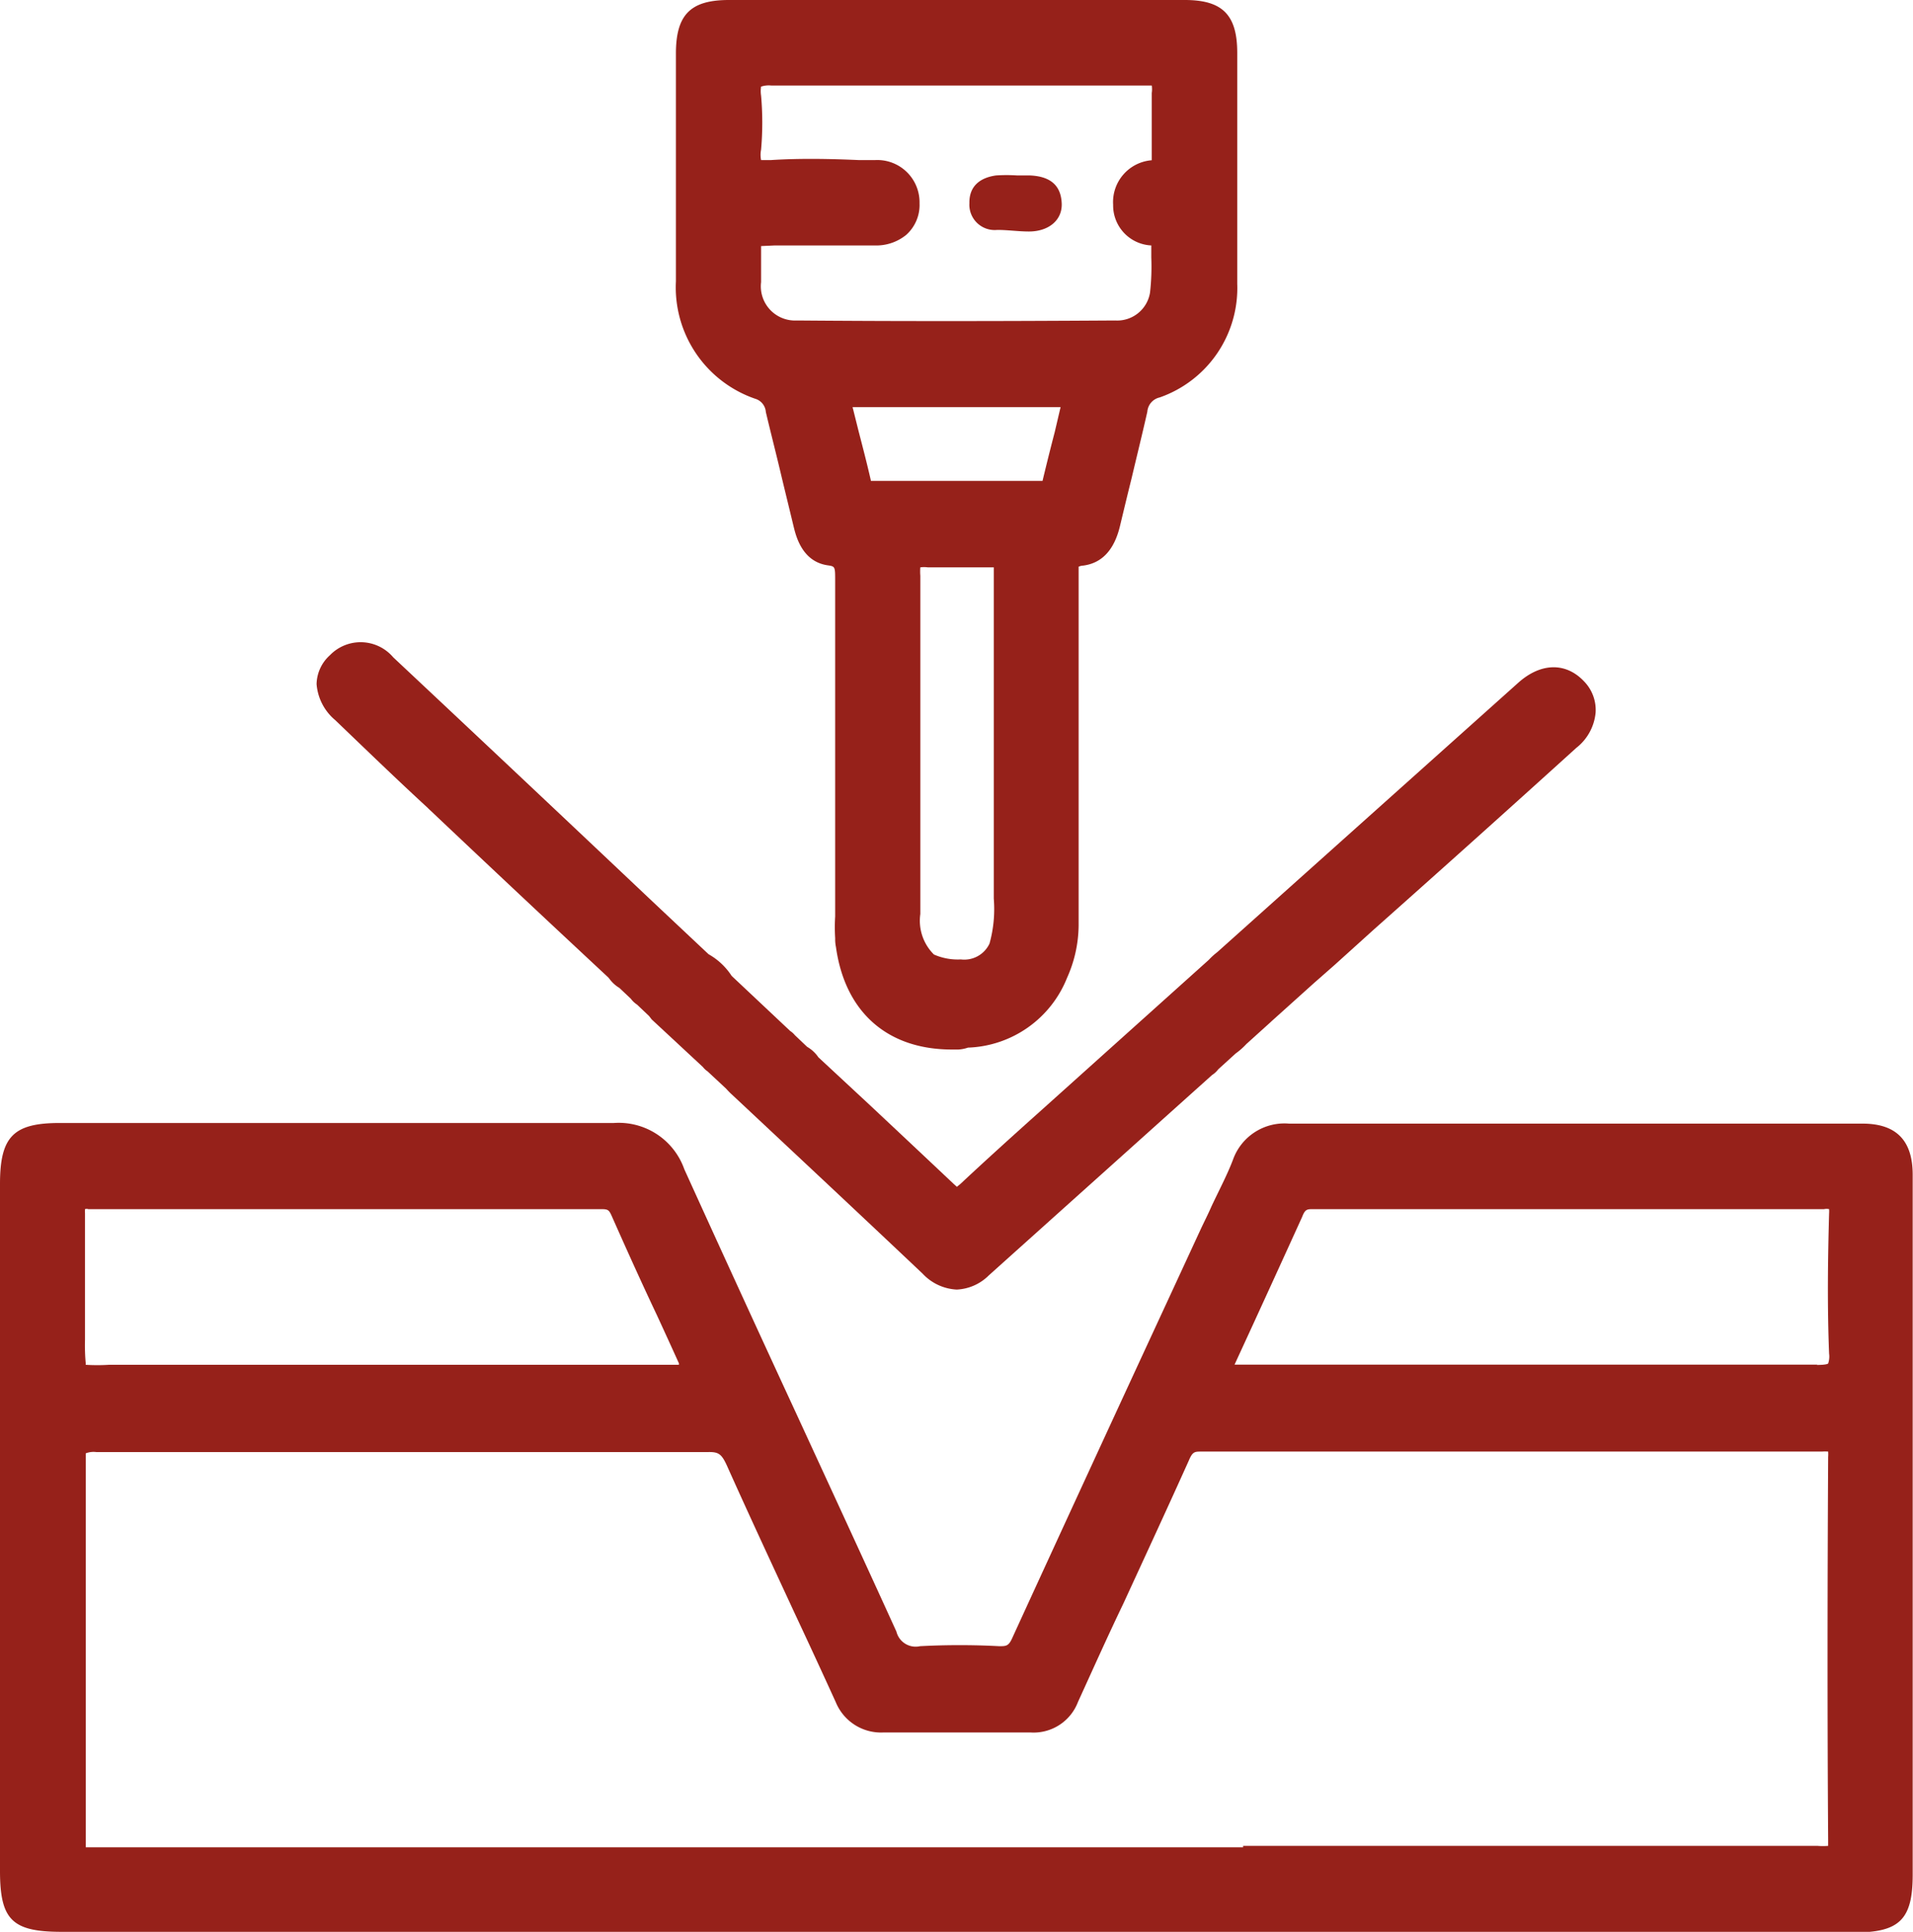 <?xml version="1.0" encoding="UTF-8"?>
<svg xmlns="http://www.w3.org/2000/svg" viewBox="0 0 120.85 122">
  <defs>
    <style>.cls-1{fill:#96211a;}</style>
  </defs>
  <g id="Capa_2" data-name="Capa 2">
    <g id="Capa_1-2" data-name="Capa 1">
      <path class="cls-1" d="M119.84,74.16c0-1.61-.61-2.24-2.17-2.24H81.45a2.47,2.47,0,0,0-2.63,1.65c-.62,1.54-1.4,3-2.09,4.53Q70.81,90.9,64.91,103.71a1.69,1.69,0,0,1-1.82,1.2c-1.62-.07-3.25-.09-4.86,0a2.19,2.19,0,0,1-2.46-1.5c-4.44-9.74-9-19.44-13.4-29.19a3.41,3.41,0,0,0-3.58-2.34c-11.67.08-23.34,0-35,0-2.39,0-2.78.39-2.78,2.85v43.38c0,2.54.32,2.85,2.9,2.85H117.16c2.3,0,2.69-.38,2.69-2.65V99.43Q119.85,86.8,119.84,74.16ZM5.58,75.35q16.2,0,32.4,0a1.47,1.47,0,0,1,1.55,1c1.39,3.12,2.84,6.22,4.26,9.32.62,1.35.54,1.5-1,1.51-6.16,0-12.33,0-18.49,0H6.9c-2.53,0-2.53,0-2.53-2.59s0-5.31,0-8C4.33,75.7,4.65,75.34,5.58,75.35Zm109.24,42.22H6.29c-1.92,0-1.92,0-1.92-2,0-7.75,0-15.5,0-23.24,0-1.32.29-1.78,1.71-1.78q19.32.09,38.65,0A2,2,0,0,1,46.78,92c2.25,5,4.6,10,6.89,15a2,2,0,0,0,2.1,1.33q4.65-.06,9.32,0A2,2,0,0,0,67.18,107c2.33-5.07,4.7-10.12,7-15.2a1.63,1.63,0,0,1,1.71-1.16q19.59,0,39.19,0c1,0,1.42.28,1.42,1.37q-.06,12.11,0,24.19C116.51,117.51,115.84,117.58,114.82,117.57Zm-.08-30.37c-6.12,0-12.25,0-18.37,0s-12.06,0-18.09,0c-1.84,0-1.89-.1-1.11-1.79,1.37-3,2.77-5.94,4.1-8.94a1.56,1.56,0,0,1,1.63-1.09q16.13,0,32.26,0c1,0,1.36.29,1.34,1.32-.06,2.93-.1,5.86,0,8.78C116.58,86.87,116,87.21,114.74,87.2Z"></path>
      <path class="cls-1" d="M60.39,122H3.9c-3.13,0-3.9-.75-3.9-3.85V74.77c0-3,.85-3.85,3.78-3.85h9c8.51,0,17.31,0,26,0h0a4.39,4.39,0,0,1,4.45,2.92q3.53,7.77,7.11,15.51c2.1,4.56,4.21,9.12,6.29,13.69a1.25,1.25,0,0,0,1.49.92,47.84,47.84,0,0,1,5,0c.47,0,.61,0,.87-.61q4.94-10.77,9.91-21.5l1.91-4.13c.24-.52.49-1,.73-1.55.47-1,1-2,1.35-2.93a3.45,3.45,0,0,1,3.54-2.28h36.23c2.13,0,3.17,1.06,3.17,3.23h0q0,9.13,0,18.26v25.94c0,2.83-.83,3.65-3.69,3.65Zm-18.83-2h75.6c1.69,0,1.69,0,1.69-1.65V92.41q0-9.12,0-18.25h0c0-1.12-.22-1.23-1.17-1.24H81.44c-1,0-1.37.25-1.69,1-.42,1-.92,2.08-1.39,3.06-.25.51-.49,1-.73,1.52l-1.91,4.13q-5,10.74-9.9,21.49a2.67,2.67,0,0,1-2.77,1.78,47.23,47.23,0,0,0-4.77,0,3.18,3.18,0,0,1-3.42-2.08c-2.08-4.57-4.19-9.13-6.29-13.69Q45,82.4,41.46,74.63a2.44,2.44,0,0,0-2.66-1.75c-8.66.06-17.47.05-26,0h-9C2,72.92,2,72.92,2,74.77v43.38C2,120,2,120,3.9,120Zm73.32-1.43H6.29c-2.46,0-2.92-.47-2.92-3v-6.06c0-5.63,0-11.45,0-17.18A2.87,2.87,0,0,1,4,90.24a2.87,2.87,0,0,1,2.07-.65c11.76,0,24.4,0,38.65,0h0a2.93,2.93,0,0,1,3,2C49.1,94.74,50.55,97.87,52,101q1.29,2.78,2.57,5.56a1,1,0,0,0,1.17.75c3.11,0,6.25,0,9.36,0a1.06,1.06,0,0,0,1.16-.76c1-2.08,1.92-4.17,2.89-6.25,1.38-3,2.76-6,4.11-9a2.63,2.63,0,0,1,2.61-1.74h0c12.69,0,25.88,0,39.19,0h0A2.11,2.11,0,0,1,117.5,92c0,9,0,16.86,0,24.18a2.42,2.42,0,0,1-.61,1.8A2.65,2.65,0,0,1,114.88,118.57Zm-36.35-2h36.29a3.82,3.82,0,0,0,.67,0s0-.14,0-.36c-.05-7.32-.05-15.24,0-24.2a2.22,2.22,0,0,0,0-.34,2.83,2.83,0,0,0-.4,0c-13.31,0-26.5,0-39.2,0-.42,0-.55,0-.79.57-1.35,3-2.74,6-4.12,9-1,2.08-1.93,4.16-2.88,6.24a3,3,0,0,1-3,1.93c-3.09,0-6.21,0-9.3,0a3.09,3.09,0,0,1-3-1.91q-1.27-2.79-2.57-5.56c-1.45-3.13-2.91-6.26-4.32-9.41-.33-.71-.52-.84-1.16-.83-14.26,0-26.9,0-38.67,0a1.37,1.37,0,0,0-.66.08s0,.13,0,.69c0,5.73,0,11.56,0,17.19v6.06c0,.34,0,.7,0,.94H78.53ZM114.77,88.2h0q-6.81,0-13.62,0H78.28c-1,0-1.92,0-2.38-.72s-.09-1.5.36-2.49l1.11-2.39c1-2.17,2-4.35,3-6.54a2.53,2.53,0,0,1,2.53-1.68h0q16.13,0,32.26,0a2.25,2.25,0,0,1,1.78.6,2.36,2.36,0,0,1,.56,1.74c-.06,2.81-.1,5.8,0,8.72a2.39,2.39,0,0,1-2.75,2.8Zm0-2c.62,0,.71-.08.72-.09a1.37,1.37,0,0,0,.06-.63c-.12-3-.08-6,0-8.84a2,2,0,0,0,0-.28.75.75,0,0,0-.32,0q-16.14,0-32.27,0h0c-.39,0-.51,0-.7.49-1,2.2-2,4.39-3,6.57l-1.1,2.39-.17.37h23.2q6.83,0,13.63,0ZM11,88.19H6.9c-3.1,0-3.53-.44-3.53-3.59V82.4c0-1.92,0-3.83,0-5.74a2.31,2.31,0,0,1,.56-1.73,2.28,2.28,0,0,1,1.67-.58q16.2,0,32.4,0A2.45,2.45,0,0,1,40.44,76c.94,2.11,1.91,4.21,2.88,6.31.46,1,.93,2,1.38,3,.33.7.7,1.51.25,2.21s-1.35.71-2.13.71H11Zm-5.59-2a11.64,11.64,0,0,0,1.48,0h36l0-.09c-.45-1-.91-2-1.37-3-1-2.11-1.95-4.22-2.89-6.34-.16-.35-.23-.4-.64-.4q-16.2,0-32.41,0h0a.33.33,0,0,0-.21,0,1.71,1.71,0,0,0,0,.26c0,1.93,0,3.86,0,5.79V84.6A12.46,12.46,0,0,0,5.42,86.14Z"></path>
      <path class="cls-1" d="M48.05,24.25a1.92,1.92,0,0,1,1.28,1.54c.58,2.4,1.18,4.8,1.75,7.21.19.79.48,1.58,1.33,1.71,1.29.18,1.34,1,1.33,2,0,7.08,0,14.15,0,21.23a8.82,8.82,0,0,0,0,1.26v.09a1.55,1.55,0,0,0,0,.32c.29,2.16,1.51,5.65,6.4,5.65a1.67,1.67,0,0,0,.76,0,6.09,6.09,0,0,0,5.53-3.84,7.14,7.14,0,0,0,.64-2.92c0-.14,0-.22,0-.22,0-7.25,0-14.51,0-21.76,0-.88,0-1.56,1.16-1.71.91-.11,1.28-.88,1.49-1.73.57-2.4,1.19-4.8,1.74-7.21a2,2,0,0,1,1.38-1.61A6.34,6.34,0,0,0,77.15,18c0-4.86,0-9.73,0-14.6,0-1.84-.49-2.34-2.31-2.34q-14.4,0-28.8,0c-1.89,0-2.36.48-2.36,2.42,0,4.78,0,9.56,0,14.33A6.43,6.43,0,0,0,48.05,24.25Zm9,12.12c0-1.2.4-1.62,1.54-1.57s2.17,0,3.25,0c1.89,0,1.9,0,1.9,1.85V56a10.93,10.93,0,0,1-.36,4,2.72,2.72,0,0,1-2.71,1.59,4.68,4.68,0,0,1-2.23-.45,3.93,3.93,0,0,1-1.37-3.41C57.07,50.61,57.11,43.49,57.07,36.37ZM68,25.72c-.4,1.62-.84,3.23-1.22,4.85-.15.68-.57.81-1.18.8-1.76,0-3.51,0-5.27,0s-3.43,0-5.14,0c-.62,0-1-.15-1.17-.82-.38-1.62-.81-3.23-1.21-4.84-.18-.71.14-1,.84-1H67.19C67.91,24.71,68.19,25,68,25.72ZM47.07,6.12C47,4.84,47.4,4.38,48.73,4.4c3.91.07,7.83,0,11.75,0s7.83,0,11.75,0c1.17,0,1.62.36,1.55,1.55-.08,1.39,0,2.79,0,4.19,0,.56-.13.88-.81,1a1.66,1.66,0,0,0-1.63,1.79c0,1,.68,1.51,1.64,1.62.46.05.78.24.78.75a25,25,0,0,1-.1,3.36,3.07,3.07,0,0,1-3.17,2.6q-10.06.07-20.13,0a3.16,3.16,0,0,1-3.25-3.42c0-3.81-.56-3.22,3.12-3.28,1.67,0,3.33,0,5,0,1.13,0,1.86-.56,1.85-1.68a1.67,1.67,0,0,0-1.84-1.74c-2.16,0-4.33-.12-6.48,0-1.45.09-1.81-.44-1.69-1.76A17.53,17.53,0,0,0,47.07,6.12Z"></path>
      <path class="cls-1" d="M60.55,66.28l-.42,0c-4.09,0-6.75-2.38-7.32-6.47a2.42,2.42,0,0,1-.05-.47v-.1a10.61,10.61,0,0,1,0-1.36V53.34q0-8.31,0-16.64c0-.93,0-.93-.48-1-1.62-.24-2-1.86-2.15-2.47-.28-1.17-.57-2.34-.85-3.52s-.61-2.46-.9-3.69a.94.94,0,0,0-.68-.84h0a7.44,7.44,0,0,1-5-7.42c0-4.77,0-9.55,0-14.33C42.69.94,43.6,0,46.05,0h28.8c2.38,0,3.31.94,3.31,3.34v1c0,4.53,0,9.05,0,13.57a7.32,7.32,0,0,1-4.9,7.19,1,1,0,0,0-.78.9c-.32,1.42-.67,2.83-1,4.23-.25,1-.49,2-.73,3-.36,1.5-1.14,2.34-2.33,2.49a.71.71,0,0,0-.28.07c0,.06,0,.43,0,.64q0,4.68,0,9.35,0,6.21,0,12.41h0s0,.1,0,.26a8.21,8.21,0,0,1-.73,3.3,7,7,0,0,1-6.26,4.41A2.22,2.22,0,0,1,60.55,66.28Zm-12.14-43a2.93,2.93,0,0,1,1.9,2.24c.29,1.23.59,2.45.89,3.68s.57,2.35.86,3.53c.21.91.4.93.49.95,2.2.32,2.2,2.05,2.19,3q0,8.31,0,16.63v4.59a7.89,7.89,0,0,0,0,1.17v.14c0,.06,0,.1,0,.12l0,.11c.42,3.17,2.24,4.78,5.41,4.78h.15a.88.88,0,0,0,.29,0l.24,0A5.1,5.1,0,0,0,65.57,61a6.14,6.14,0,0,0,.56-2.55v-.19q0-6.21,0-12.42,0-4.66,0-9.35c0-.79,0-2.44,2-2.7.13,0,.41-.05.63-1s.49-2,.73-3c.35-1.39.69-2.79,1-4.19a3,3,0,0,1,2-2.32,5.32,5.32,0,0,0,3.64-5.35c0-4.51,0-9,0-13.54V3.35c0-1.29,0-1.34-1.31-1.34H46.06c-1.32,0-1.37,0-1.37,1.43,0,4.77,0,9.55,0,14.32a5.44,5.44,0,0,0,3.72,5.56ZM60.69,62.59A5.53,5.53,0,0,1,58,62l-.1-.06c-.81-.58-1.79-1.78-1.79-4.22q0-4,0-7.9c0-4.49,0-9,0-13.46h0a2.64,2.64,0,0,1,.66-2,2.55,2.55,0,0,1,1.93-.58c.66,0,1.32,0,2,0,.41,0,.82,0,1.23,0,2.43,0,2.89.47,2.89,2.85V56.71a9.35,9.35,0,0,1-.42,3.64A3.77,3.77,0,0,1,60.69,62.59ZM59,60.28a3.74,3.74,0,0,0,1.7.31,1.76,1.76,0,0,0,1.81-1,8.13,8.13,0,0,0,.27-2.84c0-.25,0-.5,0-.75V36.66c0-.29,0-.62,0-.83-.22,0-.57,0-.89,0s-.79,0-1.19,0c-.7,0-1.39,0-2.09,0a1.64,1.64,0,0,0-.47,0,3.28,3.28,0,0,0,0,.53h0c0,4.49,0,9,0,13.47q0,3.95,0,7.89A3,3,0,0,0,59,60.28ZM55.18,32.37a2,2,0,0,1-2.11-1.59c-.24-1-.5-2-.75-3-.16-.6-.31-1.21-.46-1.81a1.8,1.8,0,0,1,.25-1.6,1.89,1.89,0,0,1,1.56-.64H67.19a1.85,1.85,0,0,1,1.54.64A1.8,1.8,0,0,1,69,26h0c-.15.59-.3,1.19-.46,1.79q-.39,1.51-.75,3a1.94,1.94,0,0,1-2.12,1.58h0c-1.25,0-2.5,0-3.75,0h-3c-1.22,0-2.44,0-3.65,0Zm-.16-2h.18c1.23,0,2.46,0,3.68,0h3c1.26,0,2.52,0,3.78,0h.2v0c.24-1,.5-2.05.77-3.08L67,25.71H53.86l.39,1.56c.26,1,.52,2,.76,3.05Zm5.17-8.08c-3.49,0-6.73,0-9.85,0a4.16,4.16,0,0,1-4.24-4.42c0-.52,0-.95,0-1.32,0-1.18,0-1.9.49-2.44s1.23-.53,2.38-.52c.35,0,.76,0,1.25,0,1.16,0,2.33,0,3.5,0h1.51a1.15,1.15,0,0,0,.7-.18.63.63,0,0,0,.15-.5c0-.24,0-.73-.86-.74l-1,0c-1.79,0-3.63-.08-5.42,0a2.75,2.75,0,0,1-2.19-.63,2.71,2.71,0,0,1-.55-2.22,17.48,17.48,0,0,0,0-3.07,2.68,2.68,0,0,1,.55-2.1,2.72,2.72,0,0,1,2.13-.7c2.81.06,5.67.05,8.44,0h6.56c2.77,0,5.64,0,8.47,0a2.69,2.69,0,0,1,2,.65,2.55,2.55,0,0,1,.56,2c-.06,1,0,2.08,0,3.1l0,1a1.77,1.77,0,0,1-1.68,2c-.72.09-.77.45-.76.78s0,.56.75.65a1.7,1.7,0,0,1,1.67,1.75c0,.32,0,.64,0,.95a14.8,14.8,0,0,1-.11,2.56,4.11,4.11,0,0,1-4.16,3.45ZM48.08,15.54c0,.23,0,.58,0,.92s0,.83,0,1.36a2.16,2.16,0,0,0,2.26,2.42c6,.05,12.35.05,20.11,0a2.1,2.1,0,0,0,2.2-1.76,14.59,14.59,0,0,0,.08-2.22c0-.25,0-.51,0-.76a2.53,2.53,0,0,1-2.41-2.57,2.65,2.65,0,0,1,2.44-2.81l0-1c0-1.06,0-2.16,0-3.25a1.58,1.58,0,0,0,0-.47s-.15,0-.46,0h-.06c-2.83,0-5.71,0-8.5,0H57.19c-2.78,0-5.65,0-8.48,0a1.51,1.51,0,0,0-.63.07,1.8,1.8,0,0,0,0,.57h0a19.4,19.4,0,0,1,0,3.41,1.65,1.65,0,0,0,0,.66s.11,0,.35,0h.26c1.86-.12,3.76-.08,5.58,0l1,0a2.67,2.67,0,0,1,2.82,2.73,2.53,2.53,0,0,1-.85,2,3,3,0,0,1-2,.66H53.71c-1.16,0-2.32,0-3.47,0-.51,0-.93,0-1.29,0Z"></path>
      <path class="cls-1" d="M27.78,50.37c3.77,3.55,7.53,7.1,11.32,10.63.17.16.36.48.6.56l.9.85a.59.59,0,0,0,.23.22l.9.85a.71.71,0,0,0,.12.13L43,64.72l2.11,2a.44.44,0,0,0,.17.16l1.29,1.22a3.32,3.32,0,0,0,.26.28Q52.95,74,59,79.73a1.86,1.86,0,0,0,2.85.07l5-4.46h0l7.85-7,.1-.09L76,67.05a.48.48,0,0,0,.21-.19l1.24-1.11a3.29,3.29,0,0,0,.58-.52l1.63-1.47.1-.09,2.65-2.38a.6.6,0,0,0,.08-.08l.44-.39h0l0,0L85,59q7-6.26,13.9-12.51c1-.94,1.16-1.89.42-2.7s-1.74-.72-2.74.18L82,57h0l-1.62,1.45L77.61,61a5.7,5.7,0,0,0-.52.46l-8.31,7.46-.5.46c-2.31,2.07-4.63,4.13-6.9,6.25-.68.63-1.12.64-1.79,0-1.76-1.69-3.54-3.36-5.32-5h0L51,67.49c-.17-.22-.35-.49-.55-.53l-1-.91a.38.38,0,0,0-.14-.14l-1.79-1.68-.05,0-2-1.91a3.26,3.26,0,0,0-1.27-1.2l-3.7-3.48h0L24.2,42.24a1.72,1.72,0,0,0-2.63-.14c-.8.77-.68,1.71.34,2.7C23.85,46.67,25.82,48.52,27.78,50.37Z"></path>
      <path class="cls-1" d="M60.44,81.44a3.16,3.16,0,0,1-2.15-1c-3.92-3.71-7.87-7.4-11.81-11.09l-.29-.27c-.12-.11-.22-.22-.32-.33L44.7,67.66a1.33,1.33,0,0,1-.3-.28l-3.23-3L41,64.16l-.76-.72a1.52,1.52,0,0,1-.39-.37l-.72-.68a2.16,2.16,0,0,1-.62-.56l-.08-.1Q32.81,56.5,27.23,51.22l-.13-.12L27,51c-2-1.84-3.89-3.67-5.82-5.52A3.3,3.3,0,0,1,20,43.2a2.52,2.52,0,0,1,.84-1.82,2.7,2.7,0,0,1,4,.13Q33,49.16,41.08,56.8l3.68,3.46a4.18,4.18,0,0,1,1.46,1.37l3.7,3.48a1.27,1.27,0,0,1,.3.27l.77.73a2.17,2.17,0,0,1,.71.66l0,0,3.23,3c1.78,1.67,3.56,3.34,5.32,5l.2.18.22-.18c1.72-1.61,3.5-3.21,5.22-4.75l10.47-9.4a4.83,4.83,0,0,1,.4-.38l.15-.12,19-17c1.42-1.27,3-1.31,4.15-.1A2.59,2.59,0,0,1,100.8,45a3.2,3.2,0,0,1-1.22,2.23Q93.21,53,86.79,58.7l-2.48,2.24L83,62.09l-2.58,2.32s-.08.07-.14.13l-1.54,1.39a4.42,4.42,0,0,1-.68.6l-1.1,1a1.48,1.48,0,0,1-.39.36L65,78.27h0l-2.53,2.27A3.07,3.07,0,0,1,60.44,81.44ZM45.91,66.05l.1.09,1.38,1.33.16.17.3.27Q53.76,73.44,59.67,79c.58.55.91.56,1.49,0l7.39-6.64h0l8.34-7.48a2.16,2.16,0,0,0,.38-.35l.1-.1,4.38-3.94,0,0,.08-.08,0,0,3.62-3.25q6.4-5.76,12.79-11.51a1.57,1.57,0,0,0,.57-.84.63.63,0,0,0-.22-.44c-.11-.13-.47-.53-1.33.24L84.57,56.06l-6.49,5.82a2.41,2.41,0,0,0-.24.21l-.08.08L67.26,71.6c-1.74,1.57-3.49,3.13-5.2,4.73a2,2,0,0,1-3.17,0q-2.62-2.52-5.3-5L50.12,68l-.07-.09-.09,0-5.38-5.12A2.25,2.25,0,0,0,43.7,62l-.22-.15-3.7-3.48Q31.65,50.64,23.51,43c-.7-.66-1-.4-1.25-.14a.64.64,0,0,0-.22.37c0,.08,0,.38.56.87,1.92,1.86,3.86,3.68,5.8,5.51l.2.19Q34.18,55,39.78,60.27a2.38,2.38,0,0,1,.26.28l.08.1.1,0,2.31,2.2L43.72,64ZM82.49,61.2h0Z"></path>
      <path class="cls-1" d="M63,14.52c.67,0,1.34.1,2,.1,1.27,0,2.13-.74,2.07-1.8-.06-1.23-.86-1.69-2-1.74h-.81a10,10,0,0,0-1.34,0c-1,.14-1.7.67-1.68,1.75A1.6,1.6,0,0,0,63,14.52Z"></path>
    </g>
  </g>
</svg>
